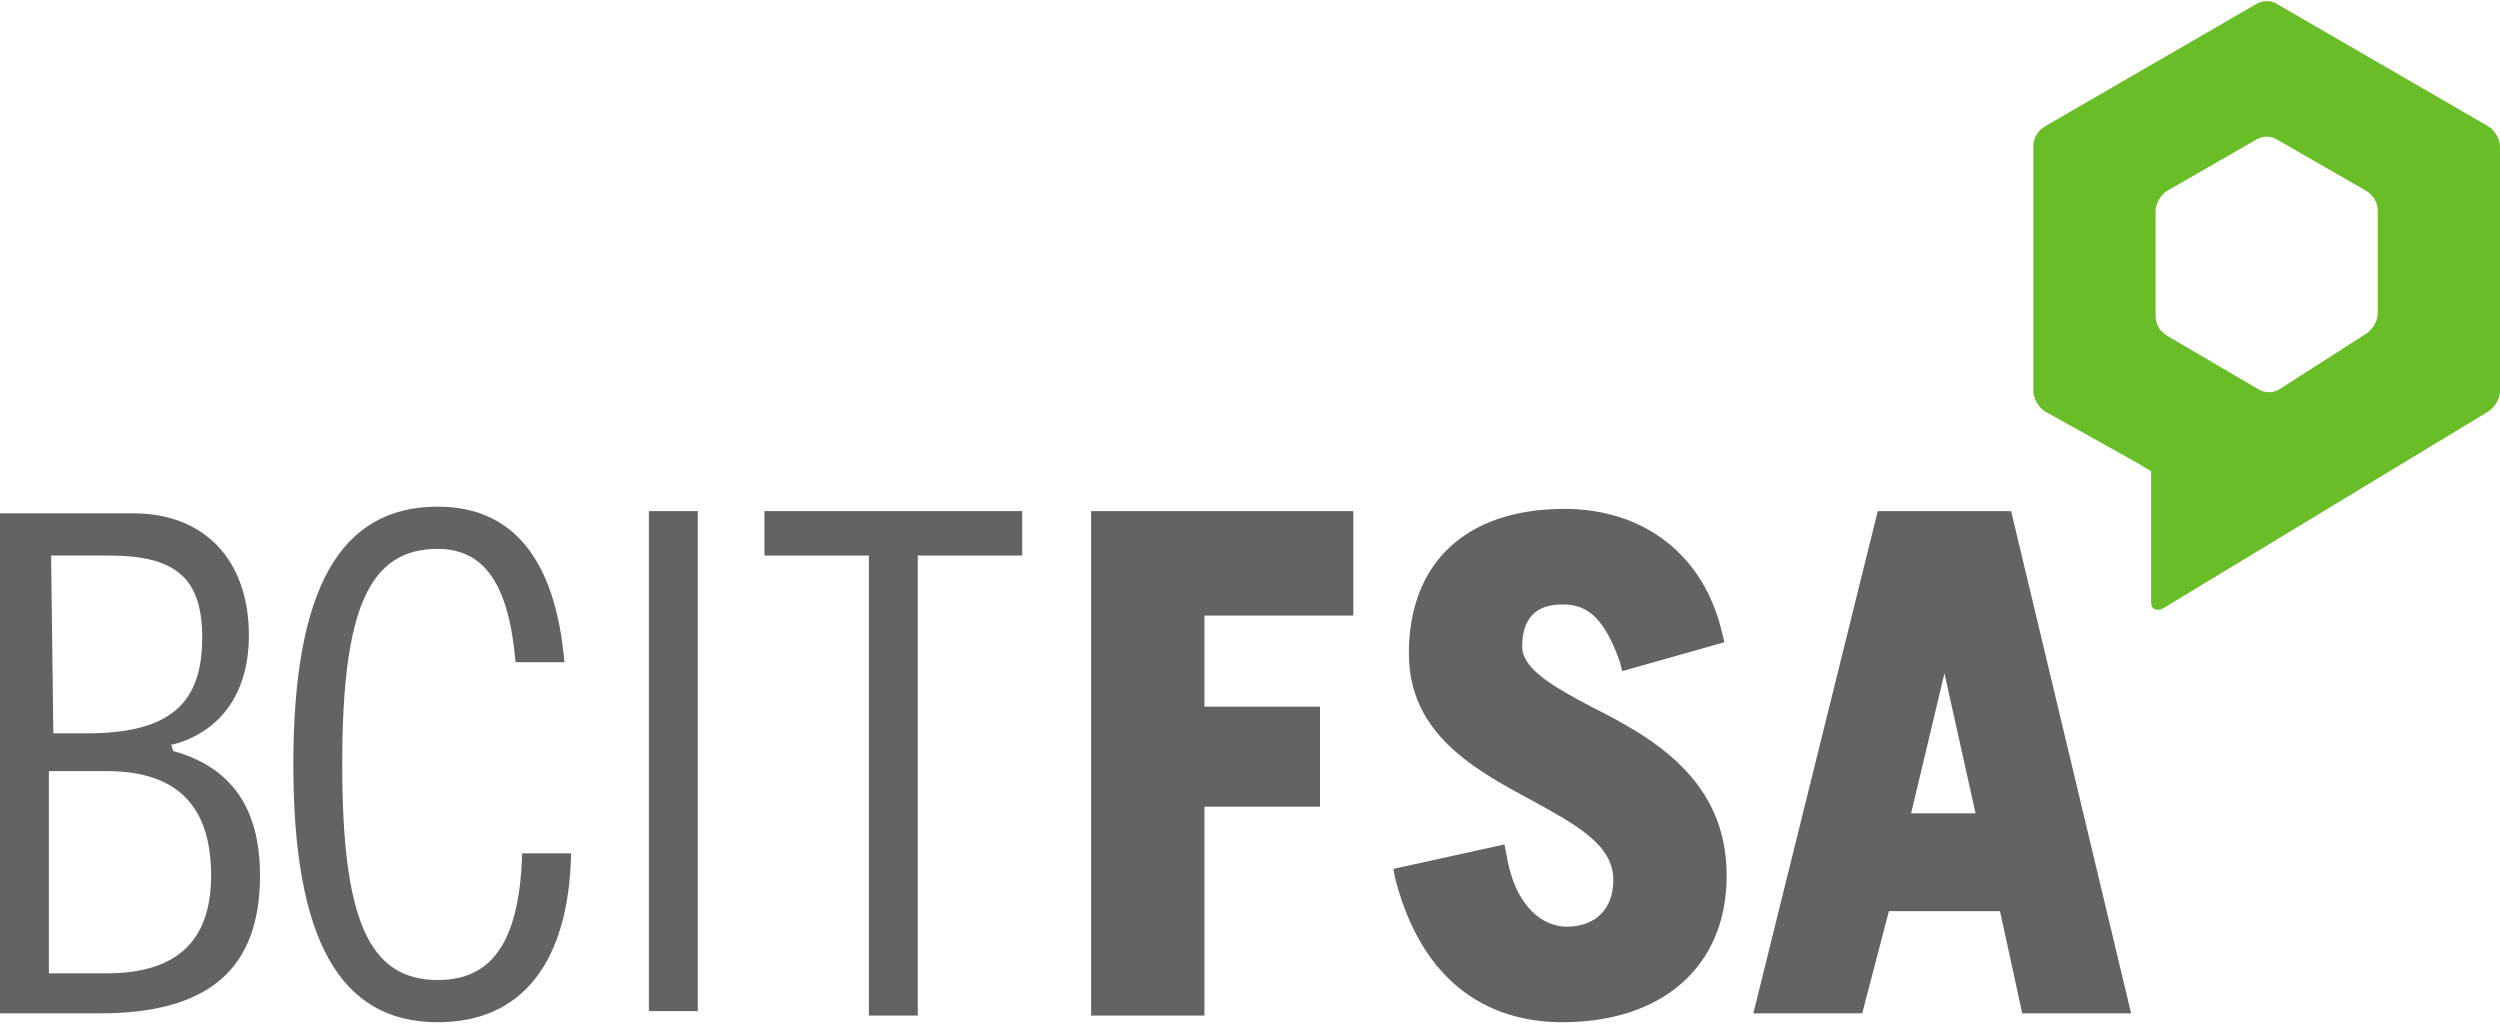 <?xml version="1.0" encoding="utf-8"?>
<!-- Generator: Adobe Illustrator 28.0.0, SVG Export Plug-In . SVG Version: 6.00 Build 0)  -->
<svg version="1.1" id="Layer_1" xmlns="http://www.w3.org/2000/svg" xmlns:xlink="http://www.w3.org/1999/xlink" x="0px" y="0px"
	 viewBox="0 0 112.5 46.1" style="enable-background:new 0 0 112.5 46.1;" xml:space="preserve">
<style type="text/css">
	.st0{fill:#69BE28;}
	.st1{fill:#616365;}
</style>
<g>
	<g>
		<path class="st0" d="M102.5,0.2c-0.3-0.2-0.7-0.2-1,0L92,5.7c-0.3,0.2-0.5,0.5-0.5,0.9v11c0,0.3,0.2,0.7,0.5,0.9l4.3,2.4
			c0.3,0.2,0.5,0.3,0.5,0.3s0,0.3,0,0.6v5.3c0,0.3,0.2,0.4,0.5,0.3l14.7-8.9c0.3-0.2,0.5-0.6,0.5-0.9v-11c0-0.3-0.2-0.7-0.5-0.9
			L102.5,0.2z M102.6,17.5c-0.3,0.2-0.7,0.2-1,0l-4.1-2.4c-0.3-0.2-0.5-0.5-0.5-0.9V9.5c0-0.3,0.2-0.7,0.5-0.9l4-2.3
			c0.3-0.2,0.7-0.2,1,0l4,2.3c0.3,0.2,0.5,0.5,0.5,0.9v4.6c0,0.3-0.2,0.7-0.5,0.9L102.6,17.5z"/>
	</g>
	<g>
		<g>
			<polygon class="st1" points="54.2,27.7 60.9,27.7 60.9,23 49.1,23 49.1,45.7 54.2,45.7 54.2,36.3 59.4,36.3 59.4,31.8 54.2,31.8 
							"/>
			<path class="st1" d="M71.6,31.8c-1.7-0.9-3.1-1.7-3.1-2.7c0-0.9,0.3-1.9,1.8-1.9c0.9,0,1.8,0.3,2.6,2.6l0.1,0.4l4.6-1.3l-0.1-0.4
				c-0.8-3.5-3.5-5.6-7.1-5.6c-4.4,0-7,2.4-7,6.5c0,3.6,2.9,5.2,5.5,6.6c2,1.1,3.7,2,3.7,3.6c0,1.3-0.8,2.1-2.1,2.1
				c-1,0-2.3-0.8-2.7-3.2l-0.1-0.5l-5,1.1l0.1,0.5c1.4,5.3,4.9,6.4,7.5,6.4c4.5,0,7.4-2.5,7.4-6.6C77.7,35.1,74.4,33.2,71.6,31.8z"
				/>
			<path class="st1" d="M90.5,23h-6l-5.6,22.6h4.9l1.2-4.6h5l1,4.6h4.9L90.5,23z M88.9,36.6H86l1.5-6.3L88.9,36.6z"/>
			<g>
				<rect x="29.2" y="23" class="st1" width="2.2" height="22.5"/>
				<path class="st1" d="M23.5,38.3c-0.1,4-1.3,5.8-3.8,5.8c-3.1,0-4.3-2.7-4.3-9.7s1.2-9.7,4.3-9.7c2.1,0,3.2,1.6,3.5,5.1h2.2
					c-0.4-4.6-2.3-7-5.7-7c-4.4,0-6.5,3.7-6.5,11.6s2.1,11.6,6.5,11.6c3.8,0,5.9-2.7,6-7.6h-2.2V38.3z"/>
				<polygon class="st1" points="46,23 34.4,23 34.4,25 39.1,25 39.1,45.7 41.3,45.7 41.3,25 46,25 				"/>
				<path class="st1" d="M7.8,33.8L7.8,33.8l-0.1-0.3h0.1c2.2-0.6,3.4-2.4,3.4-4.9c0-3.4-2-5.5-5.2-5.5H0v22.5h4.5
					c4.9,0,7.2-2,7.2-6.2C11.7,37.3,11.1,34.7,7.8,33.8z M2.3,25h2.6c3,0,4.2,1,4.2,3.7c0,3-1.5,4.3-5.2,4.3H2.4L2.3,25L2.3,25z
					 M4.8,43.8H2.2v-9.1h2.6c3.1,0,4.7,1.5,4.7,4.7C9.5,42.3,8,43.8,4.8,43.8z"/>
			</g>
		</g>
	</g>
</g>
</svg>
